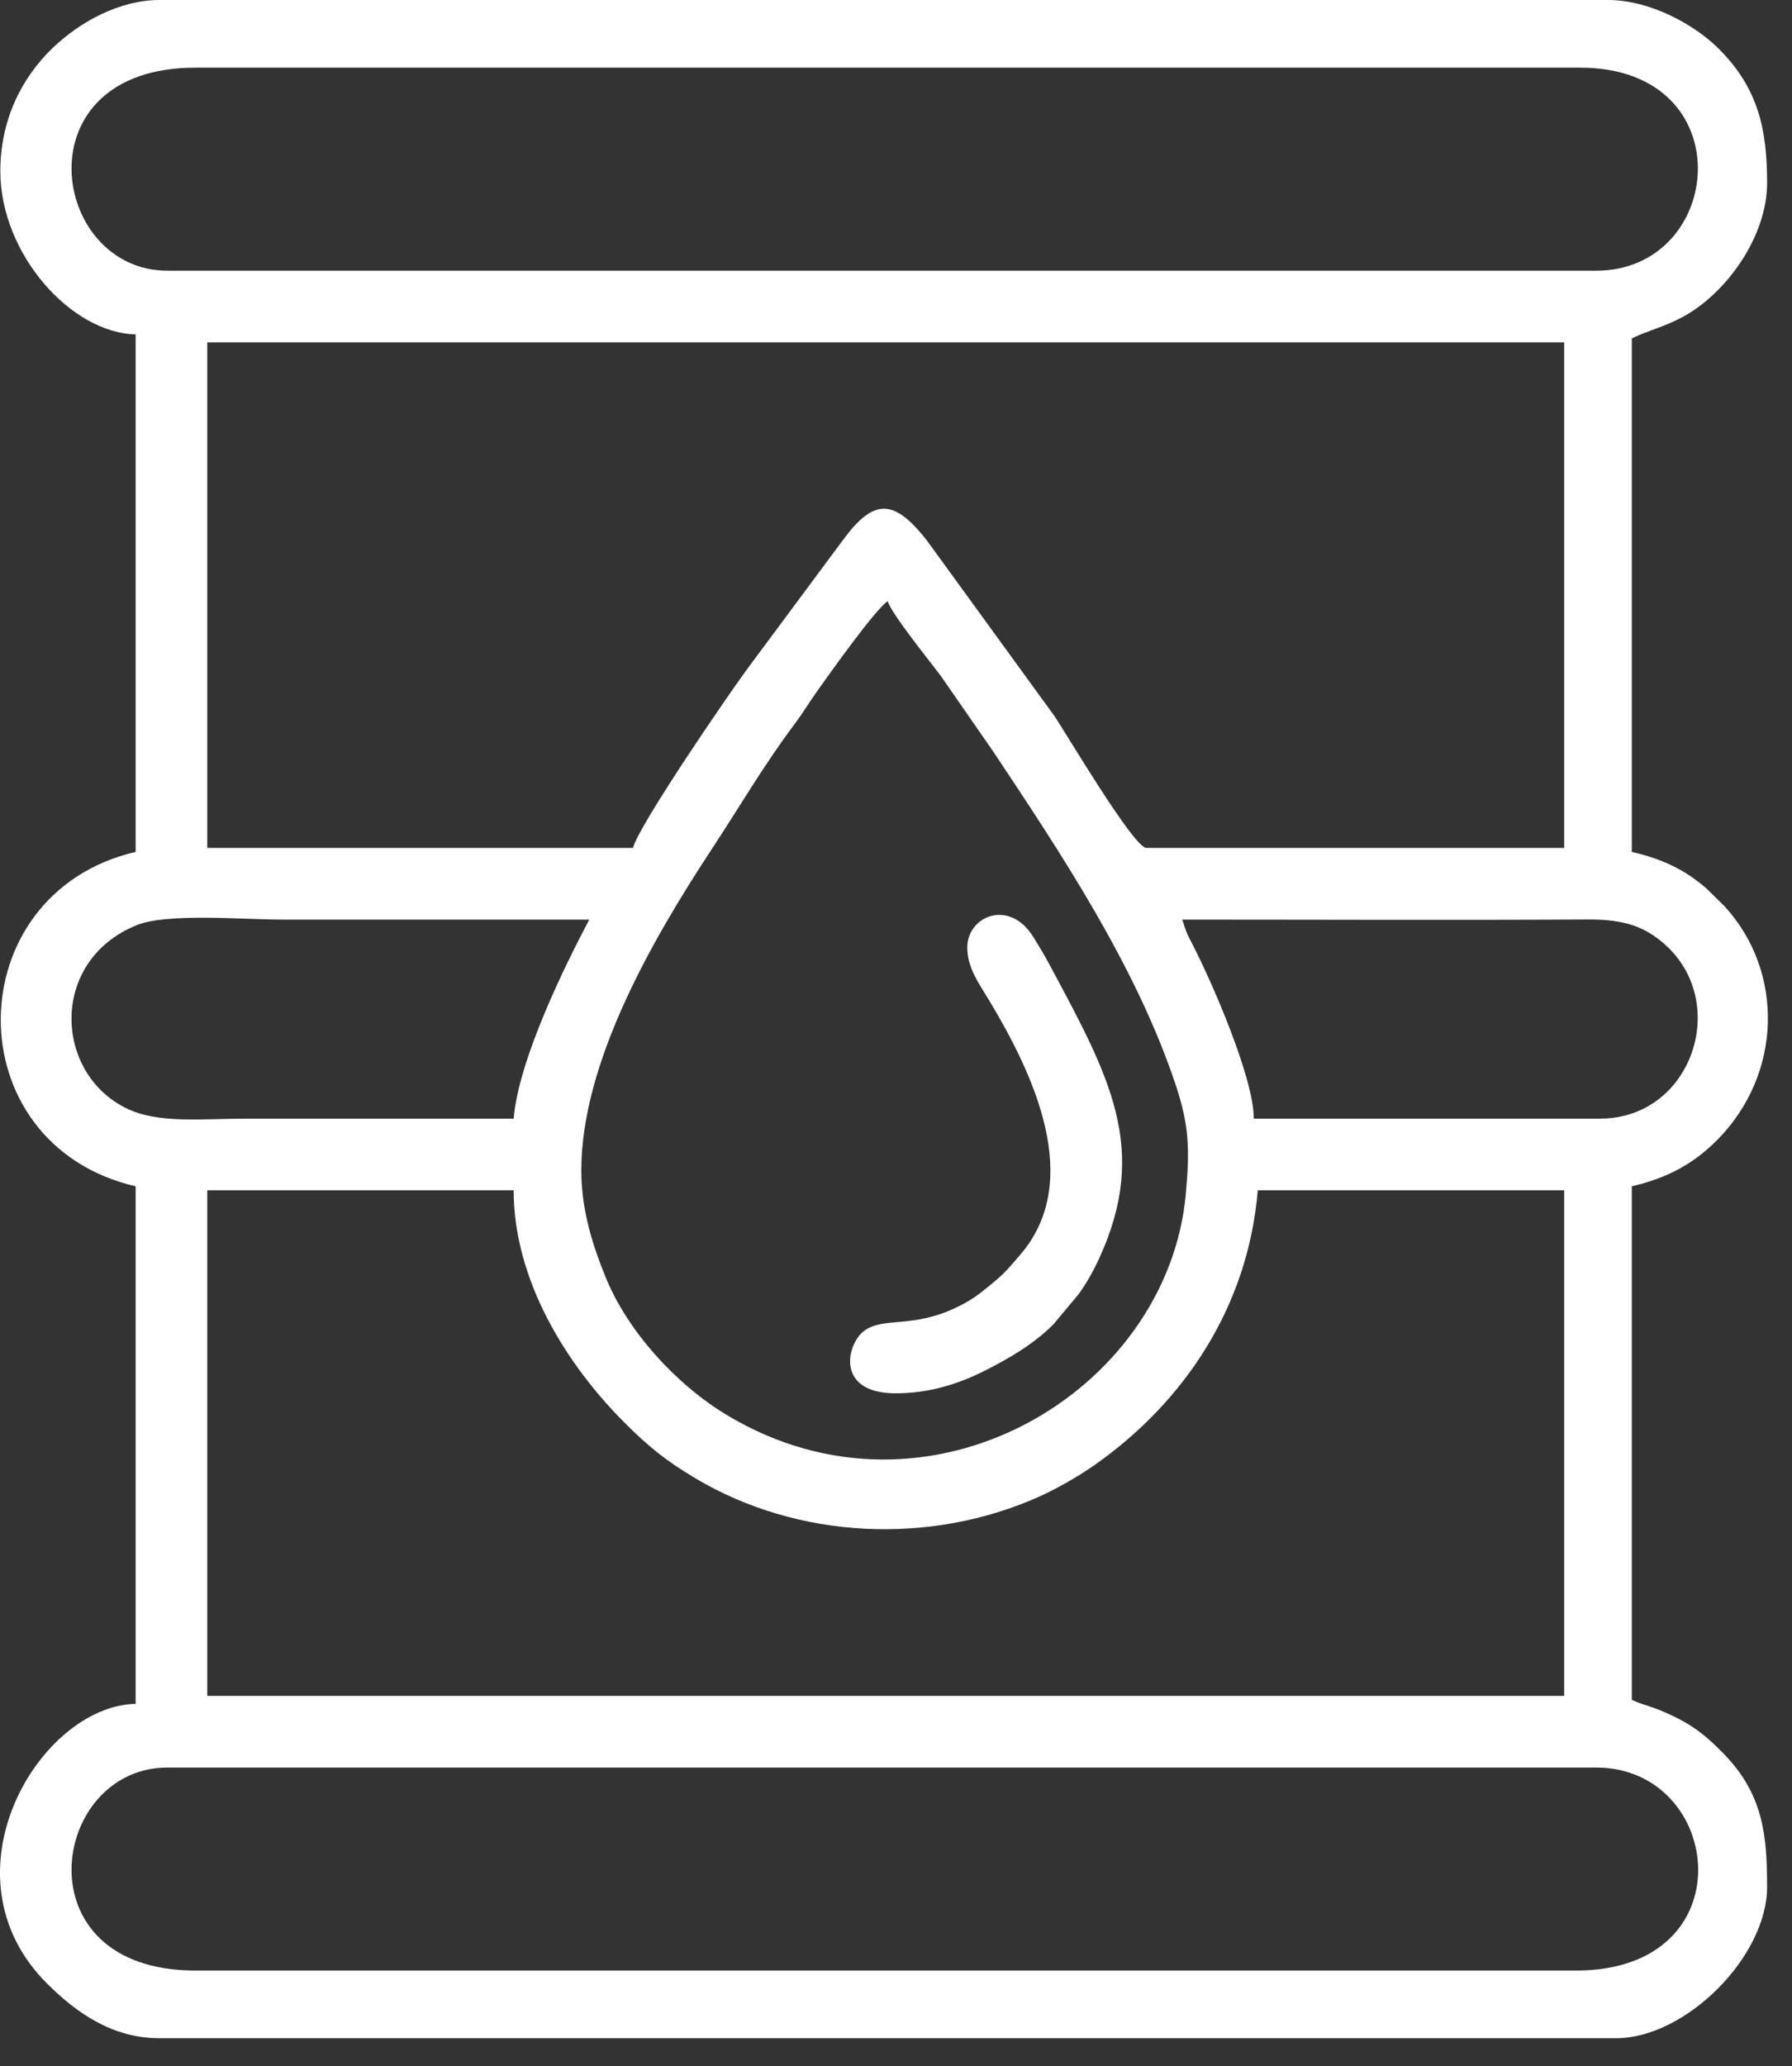 <?xml version="1.0" encoding="UTF-8"?> <svg xmlns="http://www.w3.org/2000/svg" width="59" height="68" viewBox="0 0 59 68" fill="none"><rect x="0" y="0" width="59" height="68" fill="#333333" stroke="none"/> <path fill-rule="evenodd" clip-rule="evenodd" d="M51.892 64.85H6.431C0.644 64.85 1.655 58.169 5.514 58.169H52.547C56.754 58.169 57.528 64.85 51.892 64.85ZM6.824 39.172H16.912C16.912 42.146 18.666 44.92 20.547 46.804C21.355 47.613 21.91 48.062 22.894 48.649C26.268 50.66 30.61 50.862 34.204 49.259C34.788 48.998 35.539 48.566 36.04 48.213C39.017 46.119 41.094 42.98 41.411 39.172H51.499V55.811H6.824V39.172ZM19.139 38.517C19.139 34.959 21.498 30.89 23.409 27.983C24.363 26.533 25.149 25.176 26.177 23.807C26.448 23.445 26.627 23.138 26.869 22.796C27.32 22.158 28.814 20.059 29.227 19.783C29.332 20.178 30.633 21.788 30.968 22.234L32.685 24.709C34.935 28.084 37.414 31.812 38.712 35.714C39.152 37.036 39.175 37.828 39.042 39.293C38.449 45.819 30.561 50.559 23.928 46.567C22.271 45.57 20.665 43.818 19.942 42.038C19.542 41.056 19.139 39.867 19.139 38.517ZM38.922 30.264C43.376 30.264 47.835 30.285 52.288 30.26C53.498 30.254 54.152 30.507 54.776 31.047C56.998 32.967 55.713 36.814 52.678 36.814H41.28C41.28 35.5 39.951 32.422 39.27 31.095C39.241 31.039 39.112 30.788 39.094 30.746C39.012 30.562 38.961 30.352 38.922 30.264ZM16.912 36.814C13.986 36.814 11.06 36.814 8.134 36.814C6.637 36.814 5.214 36.992 4.154 36.471C1.764 35.295 1.628 31.596 4.514 30.442C5.513 30.043 7.992 30.264 9.313 30.264C12.676 30.264 16.038 30.264 19.401 30.264C18.619 31.742 17.075 34.853 16.912 36.814ZM20.842 27.905H6.824V11.267H51.499V27.905H37.742C37.333 27.905 35.105 24.146 34.729 23.582L30.538 17.816C29.421 16.368 28.752 16.413 27.748 17.78L24.621 21.99C24.003 22.823 21.008 27.194 20.842 27.905ZM52.547 8.909H5.514C1.655 8.909 0.644 2.227 6.431 2.227H52.023C57.412 2.227 56.8 8.909 52.547 8.909ZM0.011 5.633C0.011 8.361 2.344 10.958 4.466 11.005V28.036C-1.402 29.404 -1.508 37.65 4.466 39.041V56.073C1.293 56.143 -2.03 61.71 1.549 65.278C2.528 66.255 3.712 67.078 5.252 67.078H53.202C55.5 67.078 58.18 64.397 58.18 62.099C58.18 60.407 58.052 59.061 56.775 57.74C56.092 57.034 55.613 56.685 54.683 56.295C54.33 56.147 54.032 56.089 53.726 55.942V39.041C54.855 38.778 55.73 38.328 56.531 37.523C58.684 35.358 58.756 31.982 56.782 29.828L56.188 29.242C55.439 28.599 54.722 28.269 53.726 28.036V11.136C54.286 10.867 54.776 10.765 55.387 10.439C56.851 9.656 58.18 7.773 58.18 6.026C58.18 4.282 57.907 2.877 56.515 1.534C55.773 0.82 54.342 0 52.94 0H5.252C3.937 0 2.624 0.721 1.727 1.585C0.66 2.614 0.011 4.014 0.011 5.633Z" fill="white"></path> <path fill-rule="evenodd" clip-rule="evenodd" d="M31.847 31.181C31.847 31.863 32.241 32.377 32.578 32.939C33.997 35.308 35.709 38.85 33.583 41.301C33.222 41.717 33.11 41.874 32.677 42.23C32.265 42.568 32.017 42.775 31.503 43.021C30.037 43.727 29.117 43.331 28.468 43.786C27.881 44.198 27.474 45.854 29.489 45.854C30.634 45.854 31.613 45.518 32.416 45.113C33.249 44.692 34.038 44.229 34.685 43.582L35.519 42.582C35.776 42.224 35.985 41.856 36.188 41.417C37.852 37.8 36.531 35.43 34.555 31.748C34.375 31.412 34.23 31.174 34.023 30.839C33.235 29.562 31.847 30.145 31.847 31.181Z" fill="white"></path> </svg> 